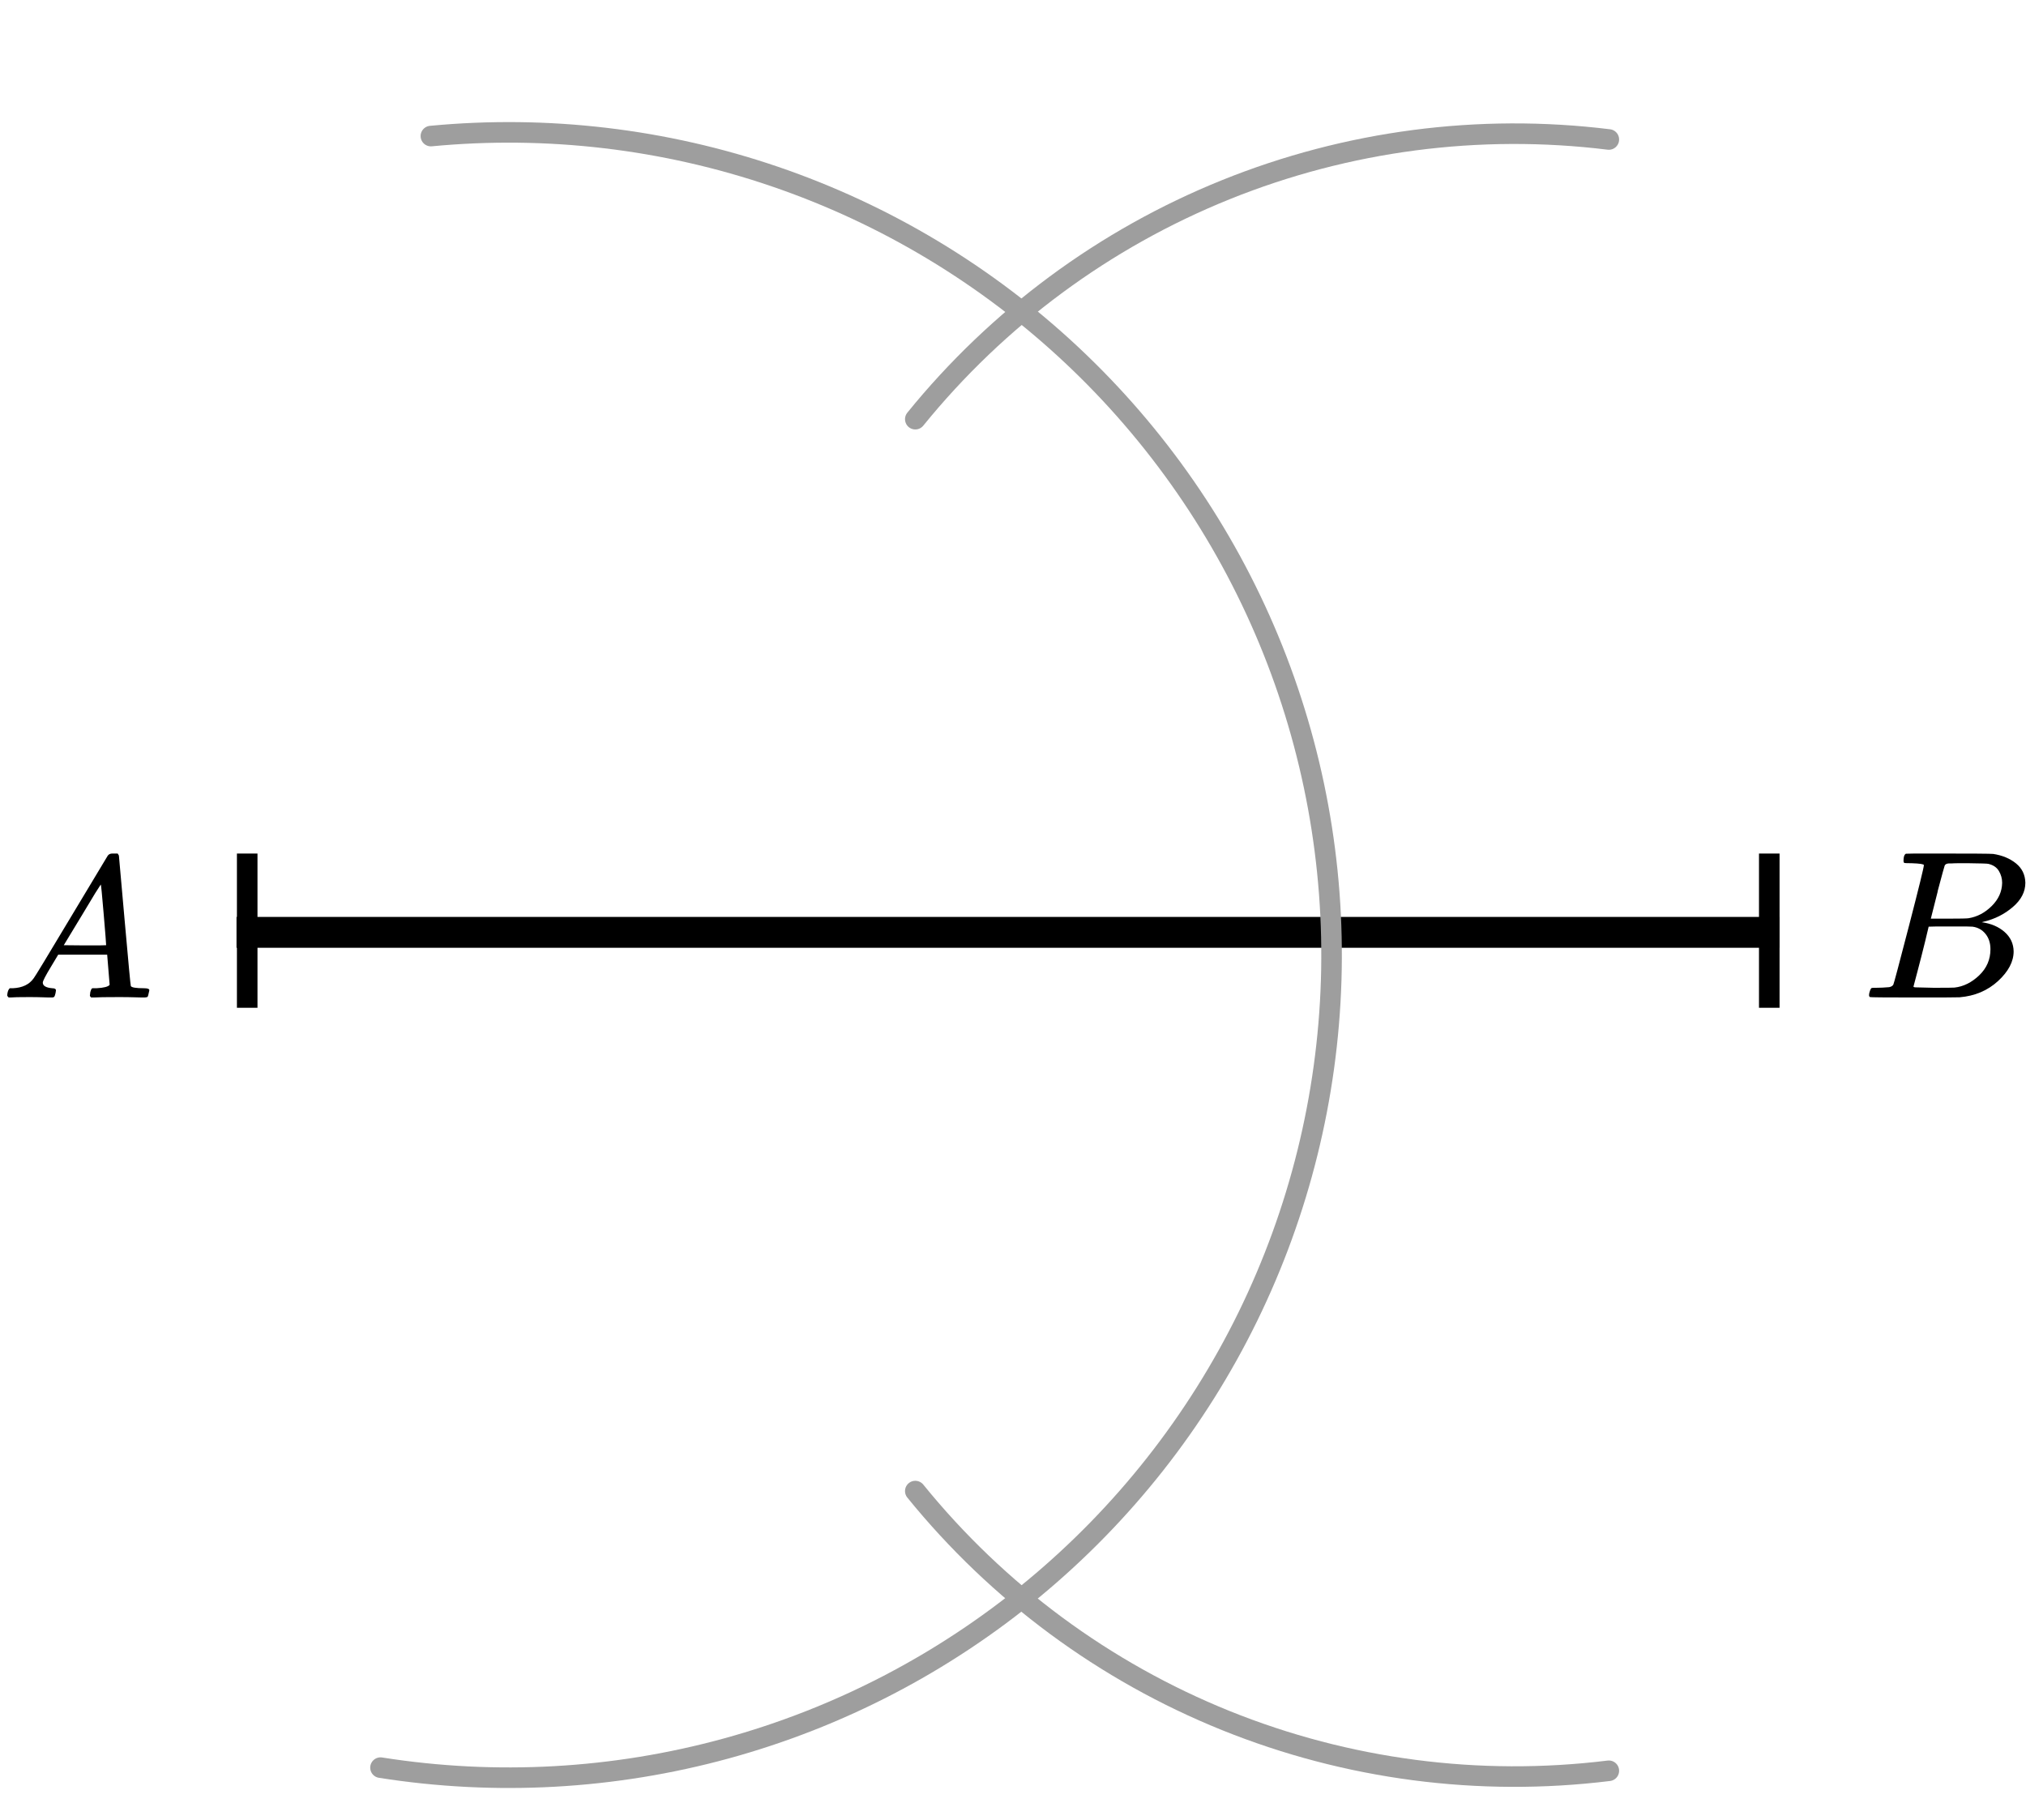 <?xml version="1.0" encoding="UTF-8"?> <svg xmlns="http://www.w3.org/2000/svg" width="197" height="177" viewBox="0 0 197 177" fill="none"><line y1="-1.5" x2="150" y2="-1.5" transform="matrix(1 0 0 -1 22.998 89.166)" stroke="black" stroke-width="3"></line><line y1="-1" x2="15" y2="-1" transform="matrix(0 -1 -1 0 171.037 98)" stroke="black" stroke-width="2"></line><line y1="-1" x2="15" y2="-1" transform="matrix(0 -1 -1 0 23.037 98)" stroke="black" stroke-width="2"></line><path d="M36.998 171.893C48.212 173.664 59.675 173.028 70.624 170.027C81.573 167.026 91.758 161.729 100.502 154.488C109.246 147.247 116.348 138.228 121.338 128.03C126.327 117.832 129.088 106.689 129.439 95.342C129.789 83.995 127.721 72.702 123.37 62.216C119.02 51.73 112.487 42.29 104.207 34.523C95.927 26.756 86.088 20.841 75.345 17.17C64.602 13.499 53.201 12.156 41.899 13.232" stroke="#9E9E9E" stroke-width="2" stroke-linecap="round"></path><g clip-path="url(#clip0)"><path d="M4.161 95.553C4.161 95.866 4.468 96.048 5.081 96.101C5.321 96.101 5.441 96.172 5.441 96.316C5.441 96.329 5.428 96.413 5.401 96.57C5.361 96.752 5.321 96.87 5.281 96.922C5.241 96.974 5.154 97 5.021 97C4.994 97 4.914 97 4.781 97C4.648 97 4.421 96.993 4.101 96.98C3.781 96.967 3.354 96.961 2.821 96.961C1.874 96.961 1.268 96.974 1.001 97H0.841C0.748 96.909 0.701 96.837 0.701 96.785C0.728 96.433 0.815 96.205 0.961 96.101H1.241C2.174 96.061 2.854 95.736 3.281 95.123C3.361 95.045 4.568 93.057 6.901 89.159C9.234 85.262 10.421 83.287 10.461 83.235C10.554 83.078 10.714 83 10.941 83H11.101H11.441C11.521 83.117 11.561 83.183 11.561 83.195L12.121 89.511C12.494 93.722 12.694 95.846 12.721 95.885C12.787 96.029 13.221 96.101 14.021 96.101C14.354 96.101 14.521 96.166 14.521 96.296C14.521 96.322 14.501 96.413 14.461 96.57C14.421 96.765 14.387 96.883 14.361 96.922C14.334 96.961 14.241 96.987 14.081 97C14.041 97 13.947 97 13.801 97C13.654 97 13.394 96.993 13.021 96.98C12.647 96.967 12.161 96.961 11.561 96.961C10.307 96.961 9.487 96.974 9.101 97H8.861C8.781 96.922 8.741 96.863 8.741 96.824C8.741 96.785 8.754 96.668 8.781 96.472C8.834 96.303 8.874 96.198 8.901 96.159L8.981 96.101H9.381C10.101 96.061 10.527 95.951 10.661 95.768L10.421 92.835H5.661L4.981 93.969C4.434 94.869 4.161 95.397 4.161 95.553ZM10.321 91.916C10.321 91.773 10.241 90.756 10.081 88.866C9.921 86.976 9.827 86.024 9.801 86.011L9.261 86.852C9.047 87.204 8.627 87.901 8.001 88.944L6.201 91.916L8.261 91.936C9.634 91.936 10.321 91.929 10.321 91.916Z" fill="black"></path></g><g clip-path="url(#clip1)"><path d="M185.87 83.943C185.49 83.943 185.266 83.936 185.195 83.922C185.125 83.909 185.09 83.834 185.09 83.697C185.09 83.328 185.167 83.103 185.322 83.02C185.336 83.007 186.249 83 188.062 83C191.702 83 193.62 83.014 193.817 83.041C194.702 83.178 195.44 83.485 196.03 83.963C196.62 84.442 196.922 85.07 196.937 85.849C196.937 86.724 196.529 87.51 195.714 88.206C194.899 88.903 193.964 89.375 192.91 89.621L192.7 89.682C193.599 89.805 194.337 90.12 194.913 90.625C195.489 91.131 195.784 91.759 195.798 92.511C195.798 93.508 195.292 94.472 194.281 95.401C193.269 96.33 192.025 96.856 190.549 96.98C190.451 96.993 188.969 97 186.102 97C183.291 97 181.865 96.986 181.823 96.959C181.766 96.918 181.738 96.863 181.738 96.795C181.738 96.699 181.752 96.604 181.78 96.508C181.851 96.248 181.921 96.105 181.991 96.078C182.047 96.064 182.153 96.057 182.307 96.057H182.434C182.813 96.057 183.235 96.037 183.699 95.996C183.895 95.955 184.029 95.873 184.099 95.75C184.141 95.695 184.647 93.796 185.617 90.051C186.587 86.307 187.071 84.332 187.071 84.127C187.071 84.032 186.671 83.97 185.87 83.943ZM194.681 85.849C194.681 85.439 194.576 85.057 194.365 84.701C194.154 84.346 193.81 84.114 193.332 84.004C193.234 83.977 192.587 83.957 191.393 83.943C191.112 83.943 190.816 83.943 190.507 83.943C190.198 83.943 189.952 83.95 189.77 83.963H189.495C189.285 83.977 189.151 84.045 189.095 84.168C189.067 84.223 188.842 85.043 188.42 86.628C188.42 86.669 188.413 86.71 188.399 86.751L187.746 89.334H189.453C190.592 89.334 191.245 89.32 191.414 89.293C192.257 89.156 193.009 88.76 193.669 88.104C194.33 87.448 194.667 86.696 194.681 85.849ZM193.543 92.306C193.543 91.705 193.381 91.206 193.058 90.81C192.735 90.413 192.313 90.181 191.793 90.113C191.709 90.099 191.126 90.092 190.044 90.092C188.385 90.092 187.549 90.099 187.535 90.113C187.535 90.14 187.416 90.639 187.177 91.609C186.938 92.579 186.692 93.543 186.439 94.499L186.06 95.934C186.06 95.989 186.144 96.016 186.313 96.016C186.481 96.016 187.05 96.03 188.02 96.057C189.271 96.057 189.945 96.05 190.044 96.037C190.915 95.941 191.716 95.545 192.447 94.848C193.177 94.151 193.543 93.304 193.543 92.306Z" fill="black"></path></g><path d="M89 40.762C97.012 30.882 107.405 23.202 119.201 18.444C130.998 13.686 143.811 12.007 156.436 13.564" stroke="#9E9E9E" stroke-width="2" stroke-linecap="round"></path><path d="M89 144.999C97.012 154.88 107.405 162.56 119.201 167.318C130.998 172.075 143.811 173.755 156.436 172.198" stroke="#9E9E9E" stroke-width="2" stroke-linecap="round"></path><defs><clipPath id="clip0"><rect width="15" height="14" fill="white" transform="translate(0 83)"></rect></clipPath><clipPath id="clip1"><rect width="16" height="14" fill="white" transform="translate(181 83)"></rect></clipPath></defs></svg> 
